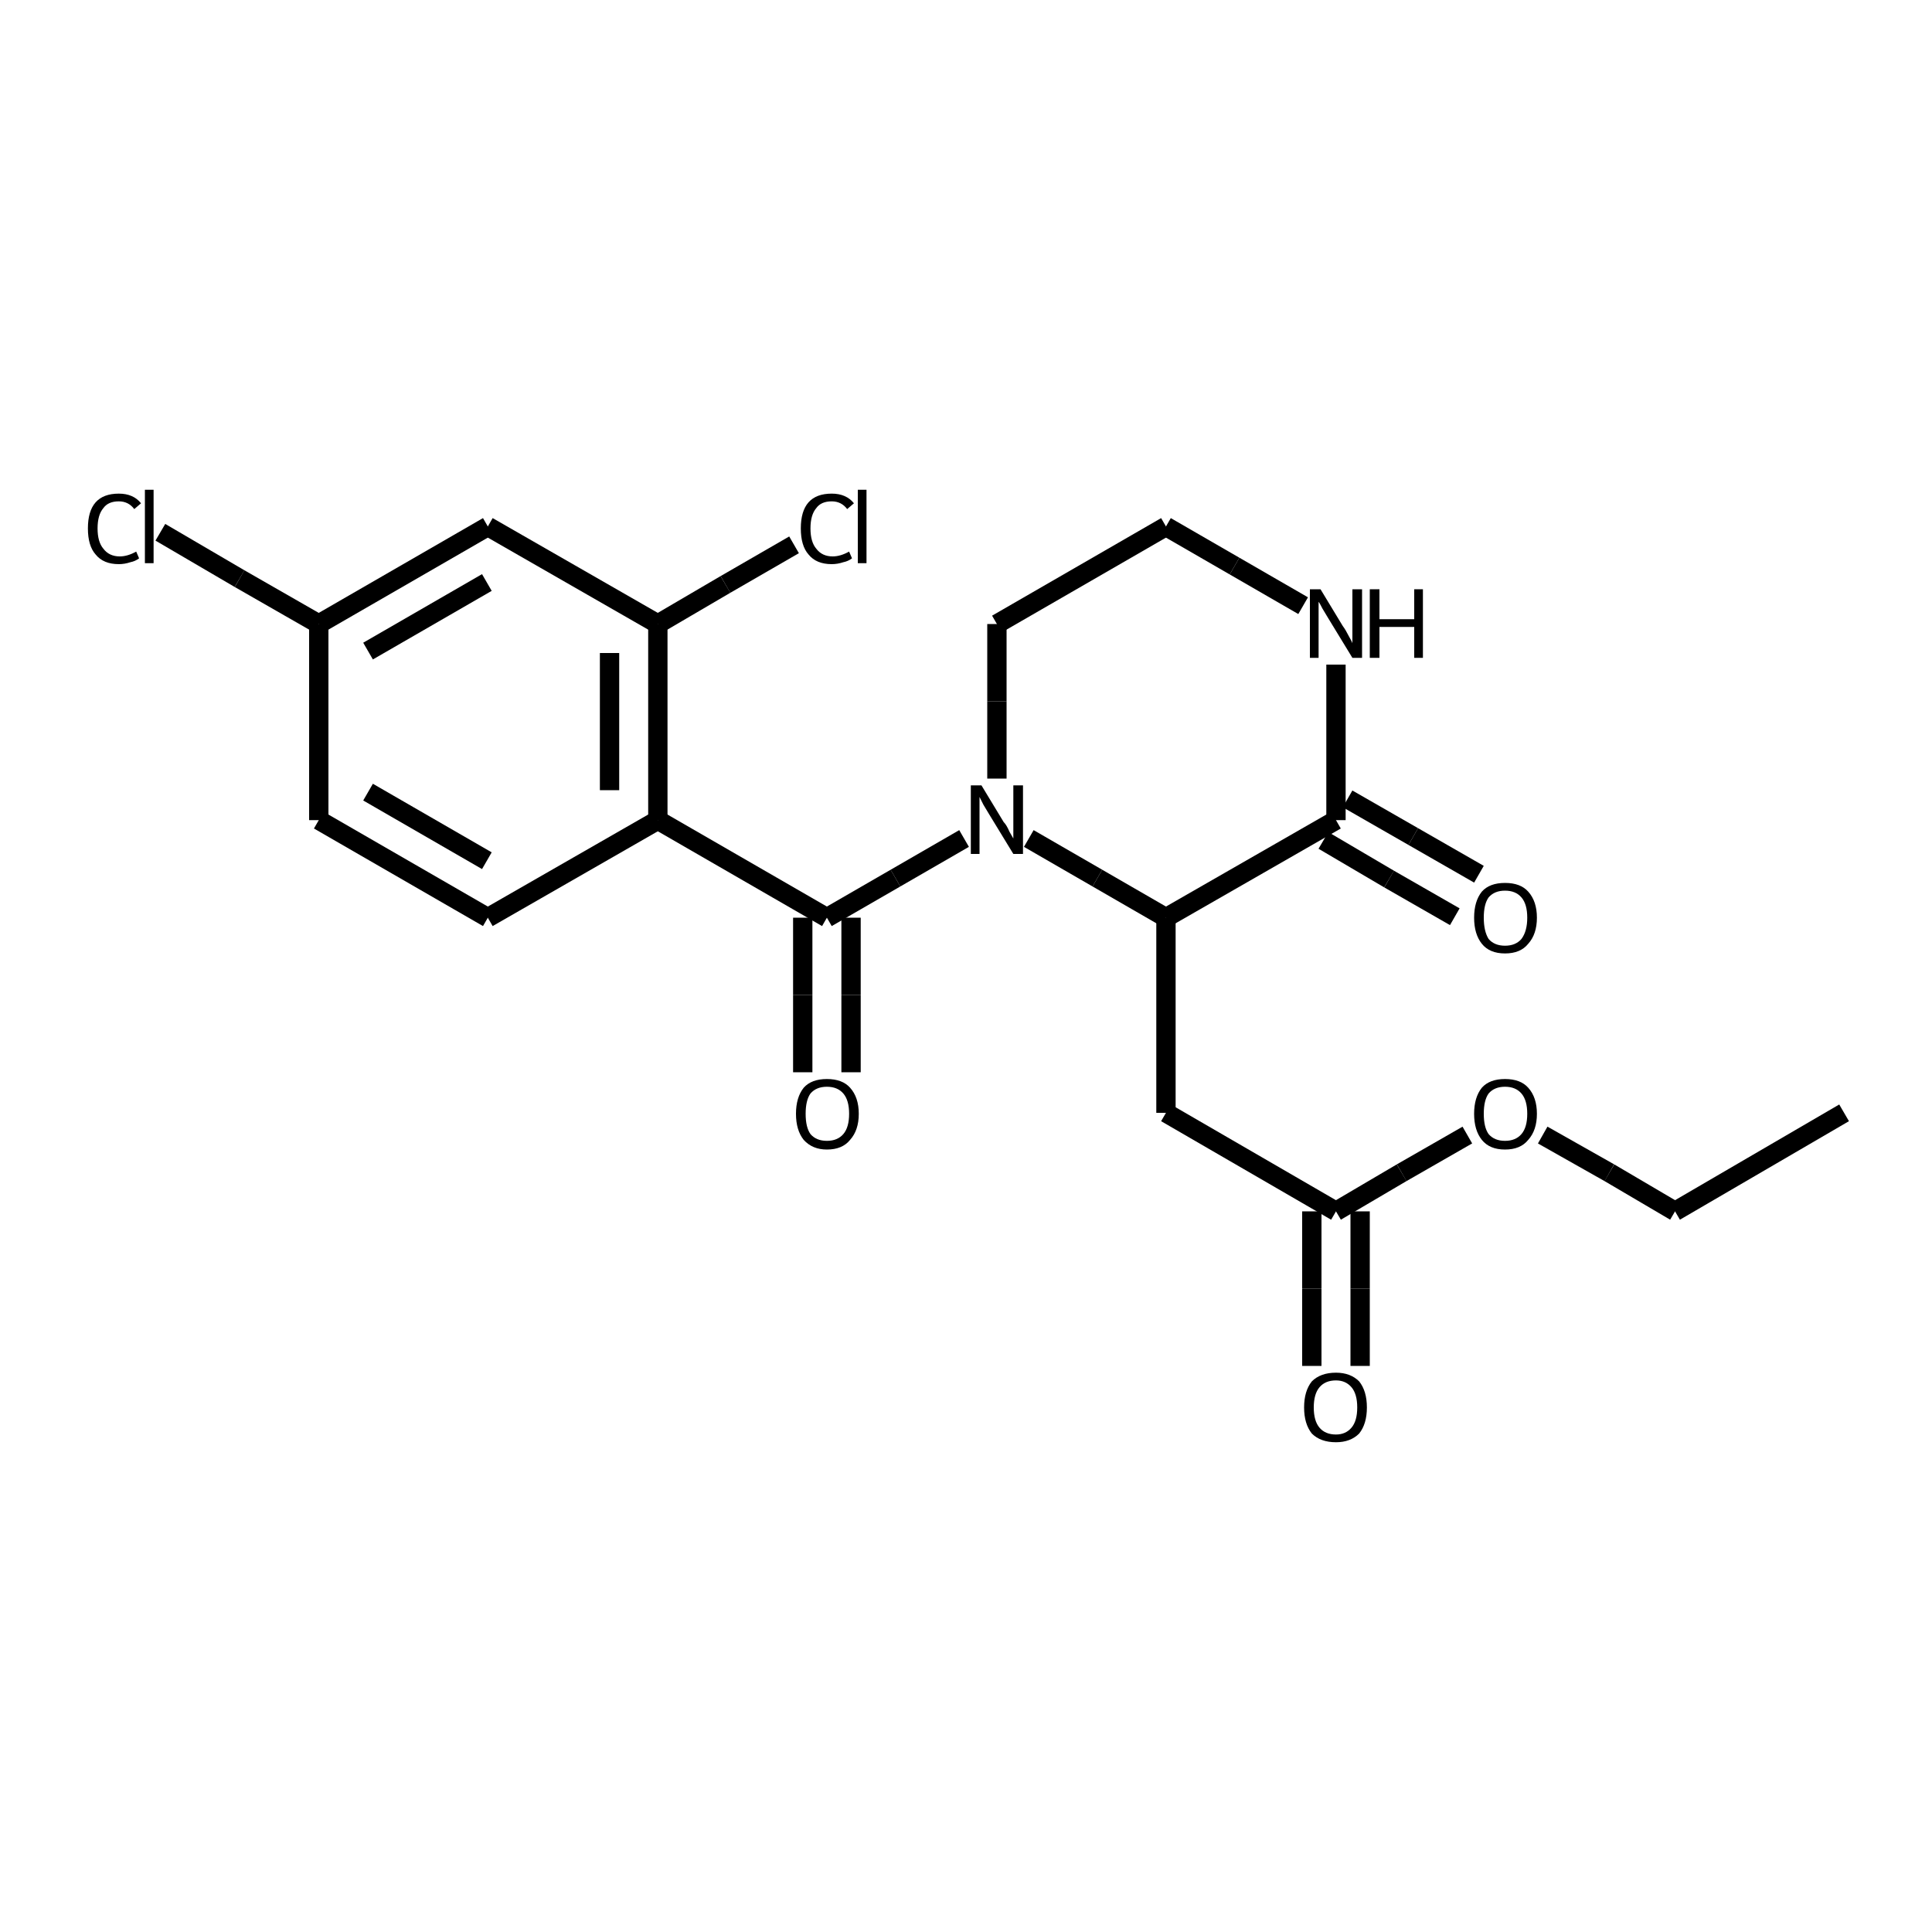 <?xml version="1.0" encoding="iso-8859-1"?>
<svg version="1.1" baseProfile="full"
              xmlns="http://www.w3.org/2000/svg"
                      xmlns:rdkit="http://www.rdkit.org/xml"
                      xmlns:xlink="http://www.w3.org/1999/xlink"
                  xml:space="preserve"
width="200px" height="200px" viewBox="0 0 200 200">
<!-- END OF HEADER -->
<rect style="opacity:1.0;fill:none;stroke:none" width="200.0" height="200.0" x="0.0" y="0.0"> </rect>
<path class="bond-0 atom-1 atom-0" d="M 85.6,95.0 L 92.7,90.9" style="fill:none;fill-rule:evenodd;stroke:#000000;stroke-width:2.0px;stroke-linecap:butt;stroke-linejoin:miter;stroke-opacity:1" />
<path class="bond-0 atom-1 atom-0" d="M 92.7,90.9 L 99.8,86.8" style="fill:none;fill-rule:evenodd;stroke:#000000;stroke-width:2.0px;stroke-linecap:butt;stroke-linejoin:miter;stroke-opacity:1" />
<path class="bond-1 atom-2 atom-1" d="M 68.1,84.9 L 85.6,95.0" style="fill:none;fill-rule:evenodd;stroke:#000000;stroke-width:2.0px;stroke-linecap:butt;stroke-linejoin:miter;stroke-opacity:1" />
<path class="bond-2 atom-3 atom-0" d="M 120.7,95.0 L 113.6,90.9" style="fill:none;fill-rule:evenodd;stroke:#000000;stroke-width:2.0px;stroke-linecap:butt;stroke-linejoin:miter;stroke-opacity:1" />
<path class="bond-2 atom-3 atom-0" d="M 113.6,90.9 L 106.5,86.8" style="fill:none;fill-rule:evenodd;stroke:#000000;stroke-width:2.0px;stroke-linecap:butt;stroke-linejoin:miter;stroke-opacity:1" />
<path class="bond-3 atom-4 atom-3" d="M 138.3,84.9 L 120.7,95.0" style="fill:none;fill-rule:evenodd;stroke:#000000;stroke-width:2.0px;stroke-linecap:butt;stroke-linejoin:miter;stroke-opacity:1" />
<path class="bond-4 atom-5 atom-2" d="M 68.1,64.6 L 68.1,84.9" style="fill:none;fill-rule:evenodd;stroke:#000000;stroke-width:2.0px;stroke-linecap:butt;stroke-linejoin:miter;stroke-opacity:1" />
<path class="bond-4 atom-5 atom-2" d="M 63.1,67.6 L 63.1,81.8" style="fill:none;fill-rule:evenodd;stroke:#000000;stroke-width:2.0px;stroke-linecap:butt;stroke-linejoin:miter;stroke-opacity:1" />
<path class="bond-5 atom-6 atom-3" d="M 120.7,115.2 L 120.7,95.0" style="fill:none;fill-rule:evenodd;stroke:#000000;stroke-width:2.0px;stroke-linecap:butt;stroke-linejoin:miter;stroke-opacity:1" />
<path class="bond-6 atom-7 atom-2" d="M 50.5,95.0 L 68.1,84.9" style="fill:none;fill-rule:evenodd;stroke:#000000;stroke-width:2.0px;stroke-linecap:butt;stroke-linejoin:miter;stroke-opacity:1" />
<path class="bond-7 atom-8 atom-6" d="M 138.3,125.4 L 120.7,115.2" style="fill:none;fill-rule:evenodd;stroke:#000000;stroke-width:2.0px;stroke-linecap:butt;stroke-linejoin:miter;stroke-opacity:1" />
<path class="bond-8 atom-9 atom-18" d="M 134.9,62.7 L 127.8,58.6" style="fill:none;fill-rule:evenodd;stroke:#000000;stroke-width:2.0px;stroke-linecap:butt;stroke-linejoin:miter;stroke-opacity:1" />
<path class="bond-8 atom-9 atom-18" d="M 127.8,58.6 L 120.7,54.5" style="fill:none;fill-rule:evenodd;stroke:#000000;stroke-width:2.0px;stroke-linecap:butt;stroke-linejoin:miter;stroke-opacity:1" />
<path class="bond-9 atom-10 atom-5" d="M 50.5,54.5 L 68.1,64.6" style="fill:none;fill-rule:evenodd;stroke:#000000;stroke-width:2.0px;stroke-linecap:butt;stroke-linejoin:miter;stroke-opacity:1" />
<path class="bond-10 atom-11 atom-1" d="M 83.1,111.0 L 83.1,103.0" style="fill:none;fill-rule:evenodd;stroke:#000000;stroke-width:2.0px;stroke-linecap:butt;stroke-linejoin:miter;stroke-opacity:1" />
<path class="bond-10 atom-11 atom-1" d="M 83.1,103.0 L 83.1,95.0" style="fill:none;fill-rule:evenodd;stroke:#000000;stroke-width:2.0px;stroke-linecap:butt;stroke-linejoin:miter;stroke-opacity:1" />
<path class="bond-10 atom-11 atom-1" d="M 88.1,111.0 L 88.1,103.0" style="fill:none;fill-rule:evenodd;stroke:#000000;stroke-width:2.0px;stroke-linecap:butt;stroke-linejoin:miter;stroke-opacity:1" />
<path class="bond-10 atom-11 atom-1" d="M 88.1,103.0 L 88.1,95.0" style="fill:none;fill-rule:evenodd;stroke:#000000;stroke-width:2.0px;stroke-linecap:butt;stroke-linejoin:miter;stroke-opacity:1" />
<path class="bond-11 atom-12 atom-4" d="M 150.6,94.9 L 143.8,91.0" style="fill:none;fill-rule:evenodd;stroke:#000000;stroke-width:2.0px;stroke-linecap:butt;stroke-linejoin:miter;stroke-opacity:1" />
<path class="bond-11 atom-12 atom-4" d="M 143.8,91.0 L 137.0,87.0" style="fill:none;fill-rule:evenodd;stroke:#000000;stroke-width:2.0px;stroke-linecap:butt;stroke-linejoin:miter;stroke-opacity:1" />
<path class="bond-11 atom-12 atom-4" d="M 153.1,90.5 L 146.3,86.6" style="fill:none;fill-rule:evenodd;stroke:#000000;stroke-width:2.0px;stroke-linecap:butt;stroke-linejoin:miter;stroke-opacity:1" />
<path class="bond-11 atom-12 atom-4" d="M 146.3,86.6 L 139.5,82.7" style="fill:none;fill-rule:evenodd;stroke:#000000;stroke-width:2.0px;stroke-linecap:butt;stroke-linejoin:miter;stroke-opacity:1" />
<path class="bond-12 atom-13 atom-8" d="M 135.8,141.4 L 135.8,133.4" style="fill:none;fill-rule:evenodd;stroke:#000000;stroke-width:2.0px;stroke-linecap:butt;stroke-linejoin:miter;stroke-opacity:1" />
<path class="bond-12 atom-13 atom-8" d="M 135.8,133.4 L 135.8,125.4" style="fill:none;fill-rule:evenodd;stroke:#000000;stroke-width:2.0px;stroke-linecap:butt;stroke-linejoin:miter;stroke-opacity:1" />
<path class="bond-12 atom-13 atom-8" d="M 140.8,141.4 L 140.8,133.4" style="fill:none;fill-rule:evenodd;stroke:#000000;stroke-width:2.0px;stroke-linecap:butt;stroke-linejoin:miter;stroke-opacity:1" />
<path class="bond-12 atom-13 atom-8" d="M 140.8,133.4 L 140.8,125.4" style="fill:none;fill-rule:evenodd;stroke:#000000;stroke-width:2.0px;stroke-linecap:butt;stroke-linejoin:miter;stroke-opacity:1" />
<path class="bond-13 atom-14 atom-17" d="M 33.0,64.6 L 33.0,84.9" style="fill:none;fill-rule:evenodd;stroke:#000000;stroke-width:2.0px;stroke-linecap:butt;stroke-linejoin:miter;stroke-opacity:1" />
<path class="bond-14 atom-15 atom-0" d="M 103.2,64.6 L 103.2,72.6" style="fill:none;fill-rule:evenodd;stroke:#000000;stroke-width:2.0px;stroke-linecap:butt;stroke-linejoin:miter;stroke-opacity:1" />
<path class="bond-14 atom-15 atom-0" d="M 103.2,72.6 L 103.2,80.6" style="fill:none;fill-rule:evenodd;stroke:#000000;stroke-width:2.0px;stroke-linecap:butt;stroke-linejoin:miter;stroke-opacity:1" />
<path class="bond-15 atom-16 atom-5" d="M 82.2,56.4 L 75.1,60.5" style="fill:none;fill-rule:evenodd;stroke:#000000;stroke-width:2.0px;stroke-linecap:butt;stroke-linejoin:miter;stroke-opacity:1" />
<path class="bond-15 atom-16 atom-5" d="M 75.1,60.5 L 68.1,64.6" style="fill:none;fill-rule:evenodd;stroke:#000000;stroke-width:2.0px;stroke-linecap:butt;stroke-linejoin:miter;stroke-opacity:1" />
<path class="bond-16 atom-17 atom-7" d="M 33.0,84.9 L 50.5,95.0" style="fill:none;fill-rule:evenodd;stroke:#000000;stroke-width:2.0px;stroke-linecap:butt;stroke-linejoin:miter;stroke-opacity:1" />
<path class="bond-16 atom-17 atom-7" d="M 38.1,82.0 L 50.4,89.1" style="fill:none;fill-rule:evenodd;stroke:#000000;stroke-width:2.0px;stroke-linecap:butt;stroke-linejoin:miter;stroke-opacity:1" />
<path class="bond-17 atom-18 atom-15" d="M 120.7,54.5 L 103.2,64.6" style="fill:none;fill-rule:evenodd;stroke:#000000;stroke-width:2.0px;stroke-linecap:butt;stroke-linejoin:miter;stroke-opacity:1" />
<path class="bond-18 atom-19 atom-8" d="M 151.9,117.5 L 145.1,121.4" style="fill:none;fill-rule:evenodd;stroke:#000000;stroke-width:2.0px;stroke-linecap:butt;stroke-linejoin:miter;stroke-opacity:1" />
<path class="bond-18 atom-19 atom-8" d="M 145.1,121.4 L 138.3,125.4" style="fill:none;fill-rule:evenodd;stroke:#000000;stroke-width:2.0px;stroke-linecap:butt;stroke-linejoin:miter;stroke-opacity:1" />
<path class="bond-19 atom-20 atom-14" d="M 16.6,55.1 L 24.8,59.9" style="fill:none;fill-rule:evenodd;stroke:#000000;stroke-width:2.0px;stroke-linecap:butt;stroke-linejoin:miter;stroke-opacity:1" />
<path class="bond-19 atom-20 atom-14" d="M 24.8,59.9 L 33.0,64.6" style="fill:none;fill-rule:evenodd;stroke:#000000;stroke-width:2.0px;stroke-linecap:butt;stroke-linejoin:miter;stroke-opacity:1" />
<path class="bond-20 atom-21 atom-19" d="M 173.4,125.4 L 166.6,121.4" style="fill:none;fill-rule:evenodd;stroke:#000000;stroke-width:2.0px;stroke-linecap:butt;stroke-linejoin:miter;stroke-opacity:1" />
<path class="bond-20 atom-21 atom-19" d="M 166.6,121.4 L 159.7,117.5" style="fill:none;fill-rule:evenodd;stroke:#000000;stroke-width:2.0px;stroke-linecap:butt;stroke-linejoin:miter;stroke-opacity:1" />
<path class="bond-21 atom-22 atom-21" d="M 190.9,115.2 L 173.4,125.4" style="fill:none;fill-rule:evenodd;stroke:#000000;stroke-width:2.0px;stroke-linecap:butt;stroke-linejoin:miter;stroke-opacity:1" />
<path class="bond-22 atom-4 atom-9" d="M 138.3,84.9 L 138.3,76.8" style="fill:none;fill-rule:evenodd;stroke:#000000;stroke-width:2.0px;stroke-linecap:butt;stroke-linejoin:miter;stroke-opacity:1" />
<path class="bond-22 atom-4 atom-9" d="M 138.3,76.8 L 138.3,68.8" style="fill:none;fill-rule:evenodd;stroke:#000000;stroke-width:2.0px;stroke-linecap:butt;stroke-linejoin:miter;stroke-opacity:1" />
<path class="bond-23 atom-10 atom-14" d="M 50.5,54.5 L 33.0,64.6" style="fill:none;fill-rule:evenodd;stroke:#000000;stroke-width:2.0px;stroke-linecap:butt;stroke-linejoin:miter;stroke-opacity:1" />
<path class="bond-23 atom-10 atom-14" d="M 50.4,60.3 L 38.1,67.4" style="fill:none;fill-rule:evenodd;stroke:#000000;stroke-width:2.0px;stroke-linecap:butt;stroke-linejoin:miter;stroke-opacity:1" />
<path class="atom-0" d="M 101.6 81.3
L 103.9 85.1
Q 104.2 85.4, 104.5 86.1
Q 104.9 86.8, 104.9 86.8
L 104.9 81.3
L 105.9 81.3
L 105.9 88.4
L 104.9 88.4
L 102.4 84.3
Q 102.1 83.8, 101.8 83.3
Q 101.5 82.7, 101.4 82.5
L 101.4 88.4
L 100.5 88.4
L 100.5 81.3
L 101.6 81.3
" fill="#000000"/>
<path class="atom-9" d="M 136.7 61.0
L 139.0 64.8
Q 139.3 65.2, 139.6 65.8
Q 140.0 66.5, 140.0 66.6
L 140.0 61.0
L 141.0 61.0
L 141.0 68.1
L 140.0 68.1
L 137.5 64.0
Q 137.2 63.5, 136.9 63.0
Q 136.6 62.4, 136.5 62.3
L 136.5 68.1
L 135.6 68.1
L 135.6 61.0
L 136.7 61.0
" fill="#000000"/>
<path class="atom-9" d="M 141.8 61.0
L 142.8 61.0
L 142.8 64.1
L 146.4 64.1
L 146.4 61.0
L 147.3 61.0
L 147.3 68.1
L 146.4 68.1
L 146.4 64.9
L 142.8 64.9
L 142.8 68.1
L 141.8 68.1
L 141.8 61.0
" fill="#000000"/>
<path class="atom-11" d="M 82.4 115.3
Q 82.4 113.6, 83.2 112.6
Q 84.0 111.7, 85.6 111.7
Q 87.2 111.7, 88.0 112.6
Q 88.9 113.6, 88.9 115.3
Q 88.9 117.0, 88.0 118.0
Q 87.2 119.0, 85.6 119.0
Q 84.1 119.0, 83.2 118.0
Q 82.4 117.0, 82.4 115.3
M 85.6 118.1
Q 86.7 118.1, 87.3 117.4
Q 87.9 116.7, 87.9 115.3
Q 87.9 113.9, 87.3 113.2
Q 86.7 112.5, 85.6 112.5
Q 84.5 112.5, 83.9 113.2
Q 83.4 113.9, 83.4 115.3
Q 83.4 116.7, 83.9 117.4
Q 84.5 118.1, 85.6 118.1
" fill="#000000"/>
<path class="atom-12" d="M 152.6 95.0
Q 152.6 93.3, 153.4 92.3
Q 154.2 91.4, 155.8 91.4
Q 157.4 91.4, 158.2 92.3
Q 159.1 93.3, 159.1 95.0
Q 159.1 96.7, 158.2 97.7
Q 157.4 98.7, 155.8 98.7
Q 154.2 98.7, 153.4 97.7
Q 152.6 96.7, 152.6 95.0
M 155.8 97.9
Q 156.9 97.9, 157.5 97.2
Q 158.1 96.4, 158.1 95.0
Q 158.1 93.6, 157.5 92.9
Q 156.9 92.2, 155.8 92.2
Q 154.7 92.2, 154.1 92.9
Q 153.6 93.6, 153.6 95.0
Q 153.6 96.4, 154.1 97.2
Q 154.7 97.9, 155.8 97.9
" fill="#000000"/>
<path class="atom-13" d="M 135.0 145.7
Q 135.0 144.0, 135.8 143.0
Q 136.7 142.1, 138.3 142.1
Q 139.8 142.1, 140.7 143.0
Q 141.5 144.0, 141.5 145.7
Q 141.5 147.4, 140.7 148.4
Q 139.8 149.3, 138.3 149.3
Q 136.7 149.3, 135.8 148.4
Q 135.0 147.4, 135.0 145.7
M 138.3 148.5
Q 139.3 148.5, 139.9 147.8
Q 140.5 147.1, 140.5 145.7
Q 140.5 144.3, 139.9 143.6
Q 139.3 142.9, 138.3 142.9
Q 137.2 142.9, 136.6 143.6
Q 136.0 144.3, 136.0 145.7
Q 136.0 147.1, 136.6 147.8
Q 137.2 148.5, 138.3 148.5
" fill="#000000"/>
<path class="atom-16" d="M 82.9 54.7
Q 82.9 52.9, 83.7 52.0
Q 84.5 51.1, 86.1 51.1
Q 87.6 51.1, 88.4 52.1
L 87.7 52.7
Q 87.1 51.9, 86.1 51.9
Q 85.0 51.9, 84.5 52.6
Q 83.9 53.3, 83.9 54.7
Q 83.9 56.1, 84.5 56.8
Q 85.1 57.6, 86.2 57.6
Q 87.0 57.6, 87.9 57.1
L 88.2 57.8
Q 87.8 58.1, 87.3 58.2
Q 86.7 58.4, 86.1 58.4
Q 84.5 58.4, 83.7 57.4
Q 82.9 56.5, 82.9 54.7
" fill="#000000"/>
<path class="atom-16" d="M 88.8 50.7
L 89.7 50.7
L 89.7 58.3
L 88.8 58.3
L 88.8 50.7
" fill="#000000"/>
<path class="atom-19" d="M 152.6 115.3
Q 152.6 113.6, 153.4 112.6
Q 154.2 111.7, 155.8 111.7
Q 157.4 111.7, 158.2 112.6
Q 159.1 113.6, 159.1 115.3
Q 159.1 117.0, 158.2 118.0
Q 157.4 119.0, 155.8 119.0
Q 154.2 119.0, 153.4 118.0
Q 152.6 117.0, 152.6 115.3
M 155.8 118.1
Q 156.9 118.1, 157.5 117.4
Q 158.1 116.7, 158.1 115.3
Q 158.1 113.9, 157.5 113.2
Q 156.9 112.5, 155.8 112.5
Q 154.7 112.5, 154.1 113.2
Q 153.6 113.9, 153.6 115.3
Q 153.6 116.7, 154.1 117.4
Q 154.7 118.1, 155.8 118.1
" fill="#000000"/>
<path class="atom-20" d="M 9.1 54.7
Q 9.1 52.9, 9.9 52.0
Q 10.7 51.1, 12.3 51.1
Q 13.8 51.1, 14.6 52.1
L 13.9 52.7
Q 13.3 51.9, 12.3 51.9
Q 11.2 51.9, 10.7 52.6
Q 10.1 53.3, 10.1 54.7
Q 10.1 56.1, 10.7 56.8
Q 11.3 57.6, 12.4 57.6
Q 13.2 57.6, 14.1 57.1
L 14.4 57.8
Q 14.0 58.1, 13.5 58.2
Q 12.9 58.4, 12.3 58.4
Q 10.7 58.4, 9.9 57.4
Q 9.1 56.5, 9.1 54.7
" fill="#000000"/>
<path class="atom-20" d="M 15.0 50.7
L 15.9 50.7
L 15.9 58.3
L 15.0 58.3
L 15.0 50.7
" fill="#000000"/>
</svg>
